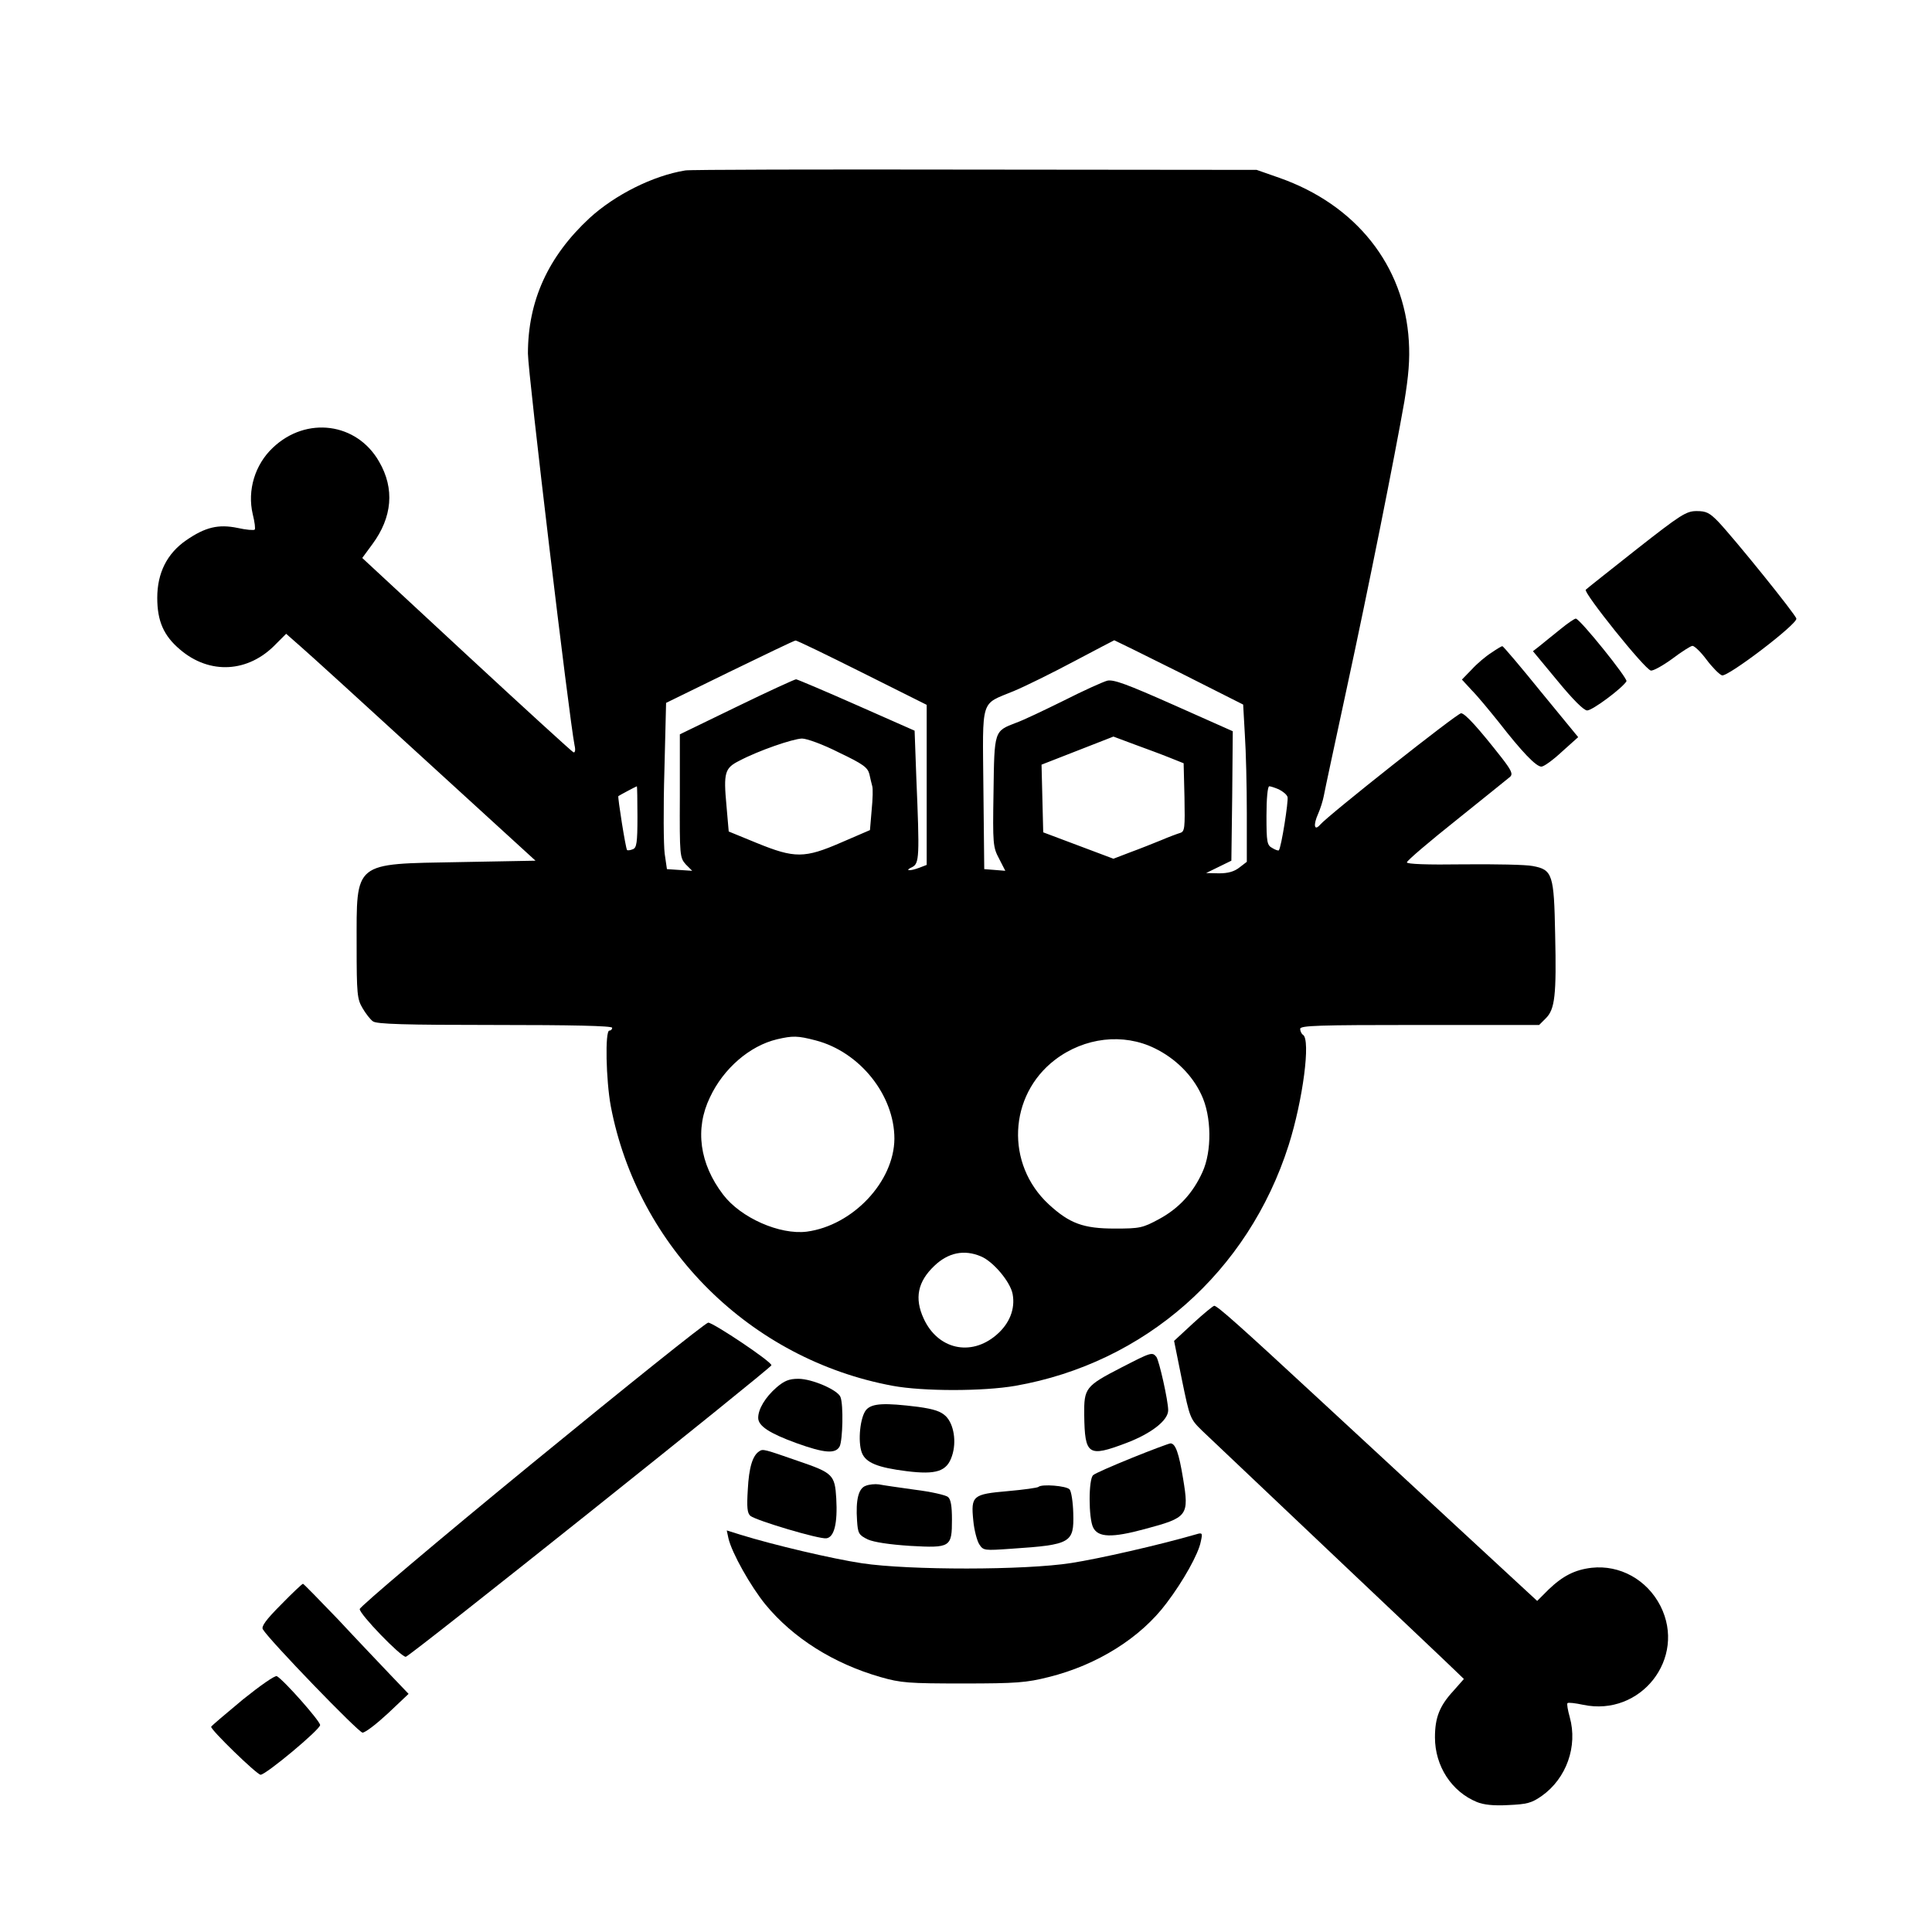 <?xml version="1.0" encoding="UTF-8" standalone="yes"?>
<svg version="1.0" xmlns="http://www.w3.org/2000/svg" width="100mm" height="100mm" viewBox="0 0 688 660" preserveAspectRatio="xMidYMid meet">
  <g transform="translate(0,660) scale(0.1,-0.1)" fill="#000000" stroke="none">
    <path d="M2440 6133 c-116 -19 -250 -87 -340 -169 -148 -137 -220 -295 -220
-483 0 -68 147 -1299 166 -1395 4 -17 2 -27 -4 -25 -5 2 -177 159 -381 348
l-371 344 36 49 c71 96 80 198 24 294 -79 139 -259 163 -378 50 -64 -60 -92
-152 -72 -237 7 -28 10 -52 7 -55 -3 -3 -30 -1 -61 6 -68 14 -115 3 -183 -44
-68 -47 -103 -116 -103 -205 0 -83 23 -135 81 -184 105 -90 243 -83 341 19
l37 37 50 -44 c28 -24 228 -206 444 -404 l394 -360 -271 -5 c-380 -7 -366 5
-366 -297 0 -173 2 -191 21 -223 11 -19 28 -41 37 -47 12 -10 115 -13 434 -13
272 0 418 -3 418 -10 0 -5 -4 -10 -10 -10 -16 0 -12 -177 5 -269 96 -504 497
-902 1004 -996 108 -20 322 -20 437 0 461 81 829 405 973 857 51 161 79 376
51 393 -5 3 -10 13 -10 21 0 12 62 14 425 14 l426 0 24 24 c32 32 38 81 33
298 -4 214 -9 231 -80 244 -24 5 -134 7 -245 6 -133 -2 -203 1 -203 7 0 6 80
74 178 152 97 78 183 147 190 153 10 10 4 23 -30 67 -83 106 -131 159 -145
159 -14 0 -473 -363 -502 -397 -21 -24 -25 -1 -7 39 8 18 17 47 20 63 3 17 39
185 80 375 81 374 172 831 207 1030 15 92 20 149 16 215 -16 269 -188 486
-462 582 l-80 28 -1005 1 c-553 1 -1016 0 -1030 -3z m630 -1788 l230 -115 0
-285 0 -285 -26 -10 c-34 -13 -55 -11 -26 2 26 13 27 36 15 321 l-6 165 -206
91 c-113 50 -210 91 -216 92 -5 0 -101 -44 -212 -98 l-202 -98 0 -219 c-1
-214 0 -220 21 -244 l23 -23 -45 3 -45 3 -8 55 c-4 30 -5 163 -1 296 l6 241
227 111 c124 60 229 111 234 111 4 1 111 -51 237 -114z m1129 1 l228 -115 6
-107 c4 -59 7 -185 7 -280 l0 -173 -26 -20 c-19 -15 -41 -21 -73 -21 l-46 1
45 22 45 22 3 231 2 230 -209 93 c-169 75 -215 92 -238 87 -15 -4 -84 -35
-153 -70 -69 -34 -146 -71 -172 -80 -78 -30 -77 -27 -80 -247 -3 -185 -2 -196
20 -237 l22 -43 -37 3 -38 3 -3 286 c-3 329 -12 298 108 348 41 17 138 65 215
106 77 41 141 74 143 75 1 0 105 -51 231 -114z m-34 -304 l50 -20 3 -121 c2
-109 1 -122 -15 -127 -10 -3 -40 -14 -68 -26 -27 -11 -77 -31 -110 -43 l-60
-23 -125 47 -125 47 -3 120 -3 121 128 50 128 50 75 -28 c41 -15 98 -36 125
-47z m-1177 18 c86 -41 102 -53 108 -77 3 -15 8 -34 10 -42 3 -8 2 -46 -2 -86
l-6 -71 -102 -44 c-131 -57 -166 -57 -301 -2 l-100 41 -8 92 c-11 118 -6 134
46 160 68 36 190 78 223 79 17 0 75 -21 132 -50z m-718 -229 c0 -92 -3 -110
-16 -115 -9 -4 -19 -5 -21 -3 -5 5 -34 189 -31 192 4 3 62 34 66 35 1 0 2 -49
2 -109z m2284 98 c14 -7 28 -18 31 -27 4 -12 -22 -180 -31 -190 -1 -2 -12 1
-23 8 -19 10 -21 20 -21 115 0 60 4 105 10 105 5 0 20 -5 34 -11z m-1649 -894
c157 -41 280 -195 280 -350 -1 -153 -148 -309 -312 -331 -96 -12 -235 49 -298
132 -84 110 -101 234 -47 346 48 103 142 184 239 207 56 13 73 13 138 -4z
m1207 -28 c74 -36 134 -96 166 -165 37 -77 38 -202 4 -276 -34 -75 -84 -129
-154 -167 -59 -32 -69 -34 -158 -34 -112 0 -161 18 -235 86 -155 143 -144 388
22 515 105 80 243 96 355 41z m-619 -741 c44 -18 105 -91 113 -134 10 -53 -11
-106 -58 -146 -91 -78 -209 -51 -259 59 -33 72 -21 131 38 187 50 48 107 59
166 34z"/>
    <path d="M5828 4784 c-95 -75 -177 -140 -181 -144 -10 -9 210 -284 232 -288 9
-1 43 18 76 42 33 25 66 46 72 46 7 0 30 -22 50 -49 21 -28 46 -53 55 -56 20
-7 268 182 265 202 -2 14 -221 285 -278 345 -31 32 -43 38 -77 38 -37 0 -56
-12 -214 -136z"/>
    <path d="M5555 4498 c-27 -22 -60 -48 -73 -59 l-23 -18 87 -105 c55 -67 94
-106 106 -106 19 0 126 80 140 104 5 10 -162 218 -180 223 -4 1 -29 -16 -57
-39z"/>
    <path d="M5310 4415 c-19 -12 -51 -39 -69 -59 l-35 -36 35 -38 c20 -20 62 -71
95 -112 84 -108 134 -160 153 -160 9 0 42 24 73 53 l58 52 -133 162 c-72 89
-134 162 -137 162 -3 0 -21 -11 -40 -24z"/>
    <path d="M4248 2027 l-67 -62 28 -139 c28 -136 29 -139 72 -181 24 -23 231
-219 459 -435 228 -216 428 -405 444 -421 l29 -28 -37 -42 c-50 -54 -66 -96
-66 -166 0 -102 59 -193 149 -230 24 -10 60 -14 112 -11 67 3 83 7 120 33 87
62 128 176 99 280 -7 25 -11 48 -8 50 3 3 28 0 56 -6 205 -43 369 166 275 352
-48 94 -145 147 -245 136 -60 -7 -103 -29 -154 -78 l-40 -40 -290 268 c-159
147 -381 353 -495 458 -270 250 -354 325 -365 325 -5 -1 -39 -29 -76 -63z"/>
    <path d="M1893 1527 c-337 -276 -612 -509 -612 -517 -1 -18 146 -170 164 -170
13 0 1297 1025 1302 1038 4 11 -207 152 -225 152 -10 -1 -292 -227 -629 -503z"/>
    <path d="M3993 1870 c-128 -66 -133 -73 -132 -169 2 -143 14 -151 149 -100 90
34 150 81 150 117 0 34 -32 176 -42 190 -15 18 -18 17 -125 -38z"/>
    <path d="M2765 1799 c-40 -35 -65 -77 -65 -108 0 -29 40 -55 136 -90 100 -36
139 -39 154 -12 11 22 14 149 3 176 -9 25 -101 65 -150 65 -33 0 -50 -7 -78
-31z"/>
    <path d="M3085 1720 c-22 -25 -31 -113 -16 -153 14 -36 56 -53 160 -66 105
-13 143 -1 161 54 17 50 7 113 -22 142 -18 17 -41 25 -98 33 -120 15 -164 13
-185 -10z"/>
    <path d="M4030 1548 c-69 -28 -131 -55 -137 -61 -17 -13 -17 -154 0 -187 18
-35 66 -37 184 -5 153 41 158 47 136 180 -15 91 -27 125 -45 125 -7 -1 -69
-24 -138 -52z"/>
    <path d="M2704 1572 c-24 -15 -37 -58 -41 -136 -4 -64 -2 -84 9 -94 21 -17
246 -84 271 -80 28 4 40 54 35 142 -5 84 -12 91 -135 133 -121 42 -126 44
-139 35z"/>
    <path d="M3083 1449 c-26 -9 -36 -50 -31 -124 3 -46 6 -51 38 -67 23 -10 76
-18 151 -23 144 -8 149 -5 149 94 0 47 -4 72 -14 80 -8 7 -61 19 -118 26 -57
8 -114 16 -128 19 -14 2 -35 0 -47 -5z"/>
    <path d="M3698 1445 c-3 -3 -52 -10 -109 -15 -125 -11 -132 -16 -123 -105 3
-33 13 -71 21 -84 15 -23 17 -23 117 -16 210 14 221 21 218 126 -1 40 -7 78
-13 85 -11 13 -100 20 -111 9z"/>
    <path d="M2594 1262 c12 -52 79 -171 132 -236 98 -119 242 -210 409 -258 73
-21 100 -23 295 -23 190 0 226 3 305 23 173 43 327 140 419 263 60 79 114 176
122 219 7 31 6 33 -17 26 -131 -38 -347 -87 -444 -102 -165 -26 -578 -26 -745
-1 -106 16 -315 65 -434 102 l-48 15 6 -28z"/>
    <path d="M1001 1026 c-54 -54 -71 -78 -65 -88 23 -39 341 -368 355 -368 10 0
50 31 91 69 l73 69 -65 68 c-36 38 -120 126 -186 197 -67 70 -123 127 -125
127 -3 0 -38 -33 -78 -74z"/>
    <path d="M865 688 c-60 -50 -111 -93 -113 -97 -3 -10 163 -171 176 -171 19 0
212 161 212 177 0 14 -128 159 -154 174 -6 4 -60 -34 -121 -83z"/>
  </g>
</svg>